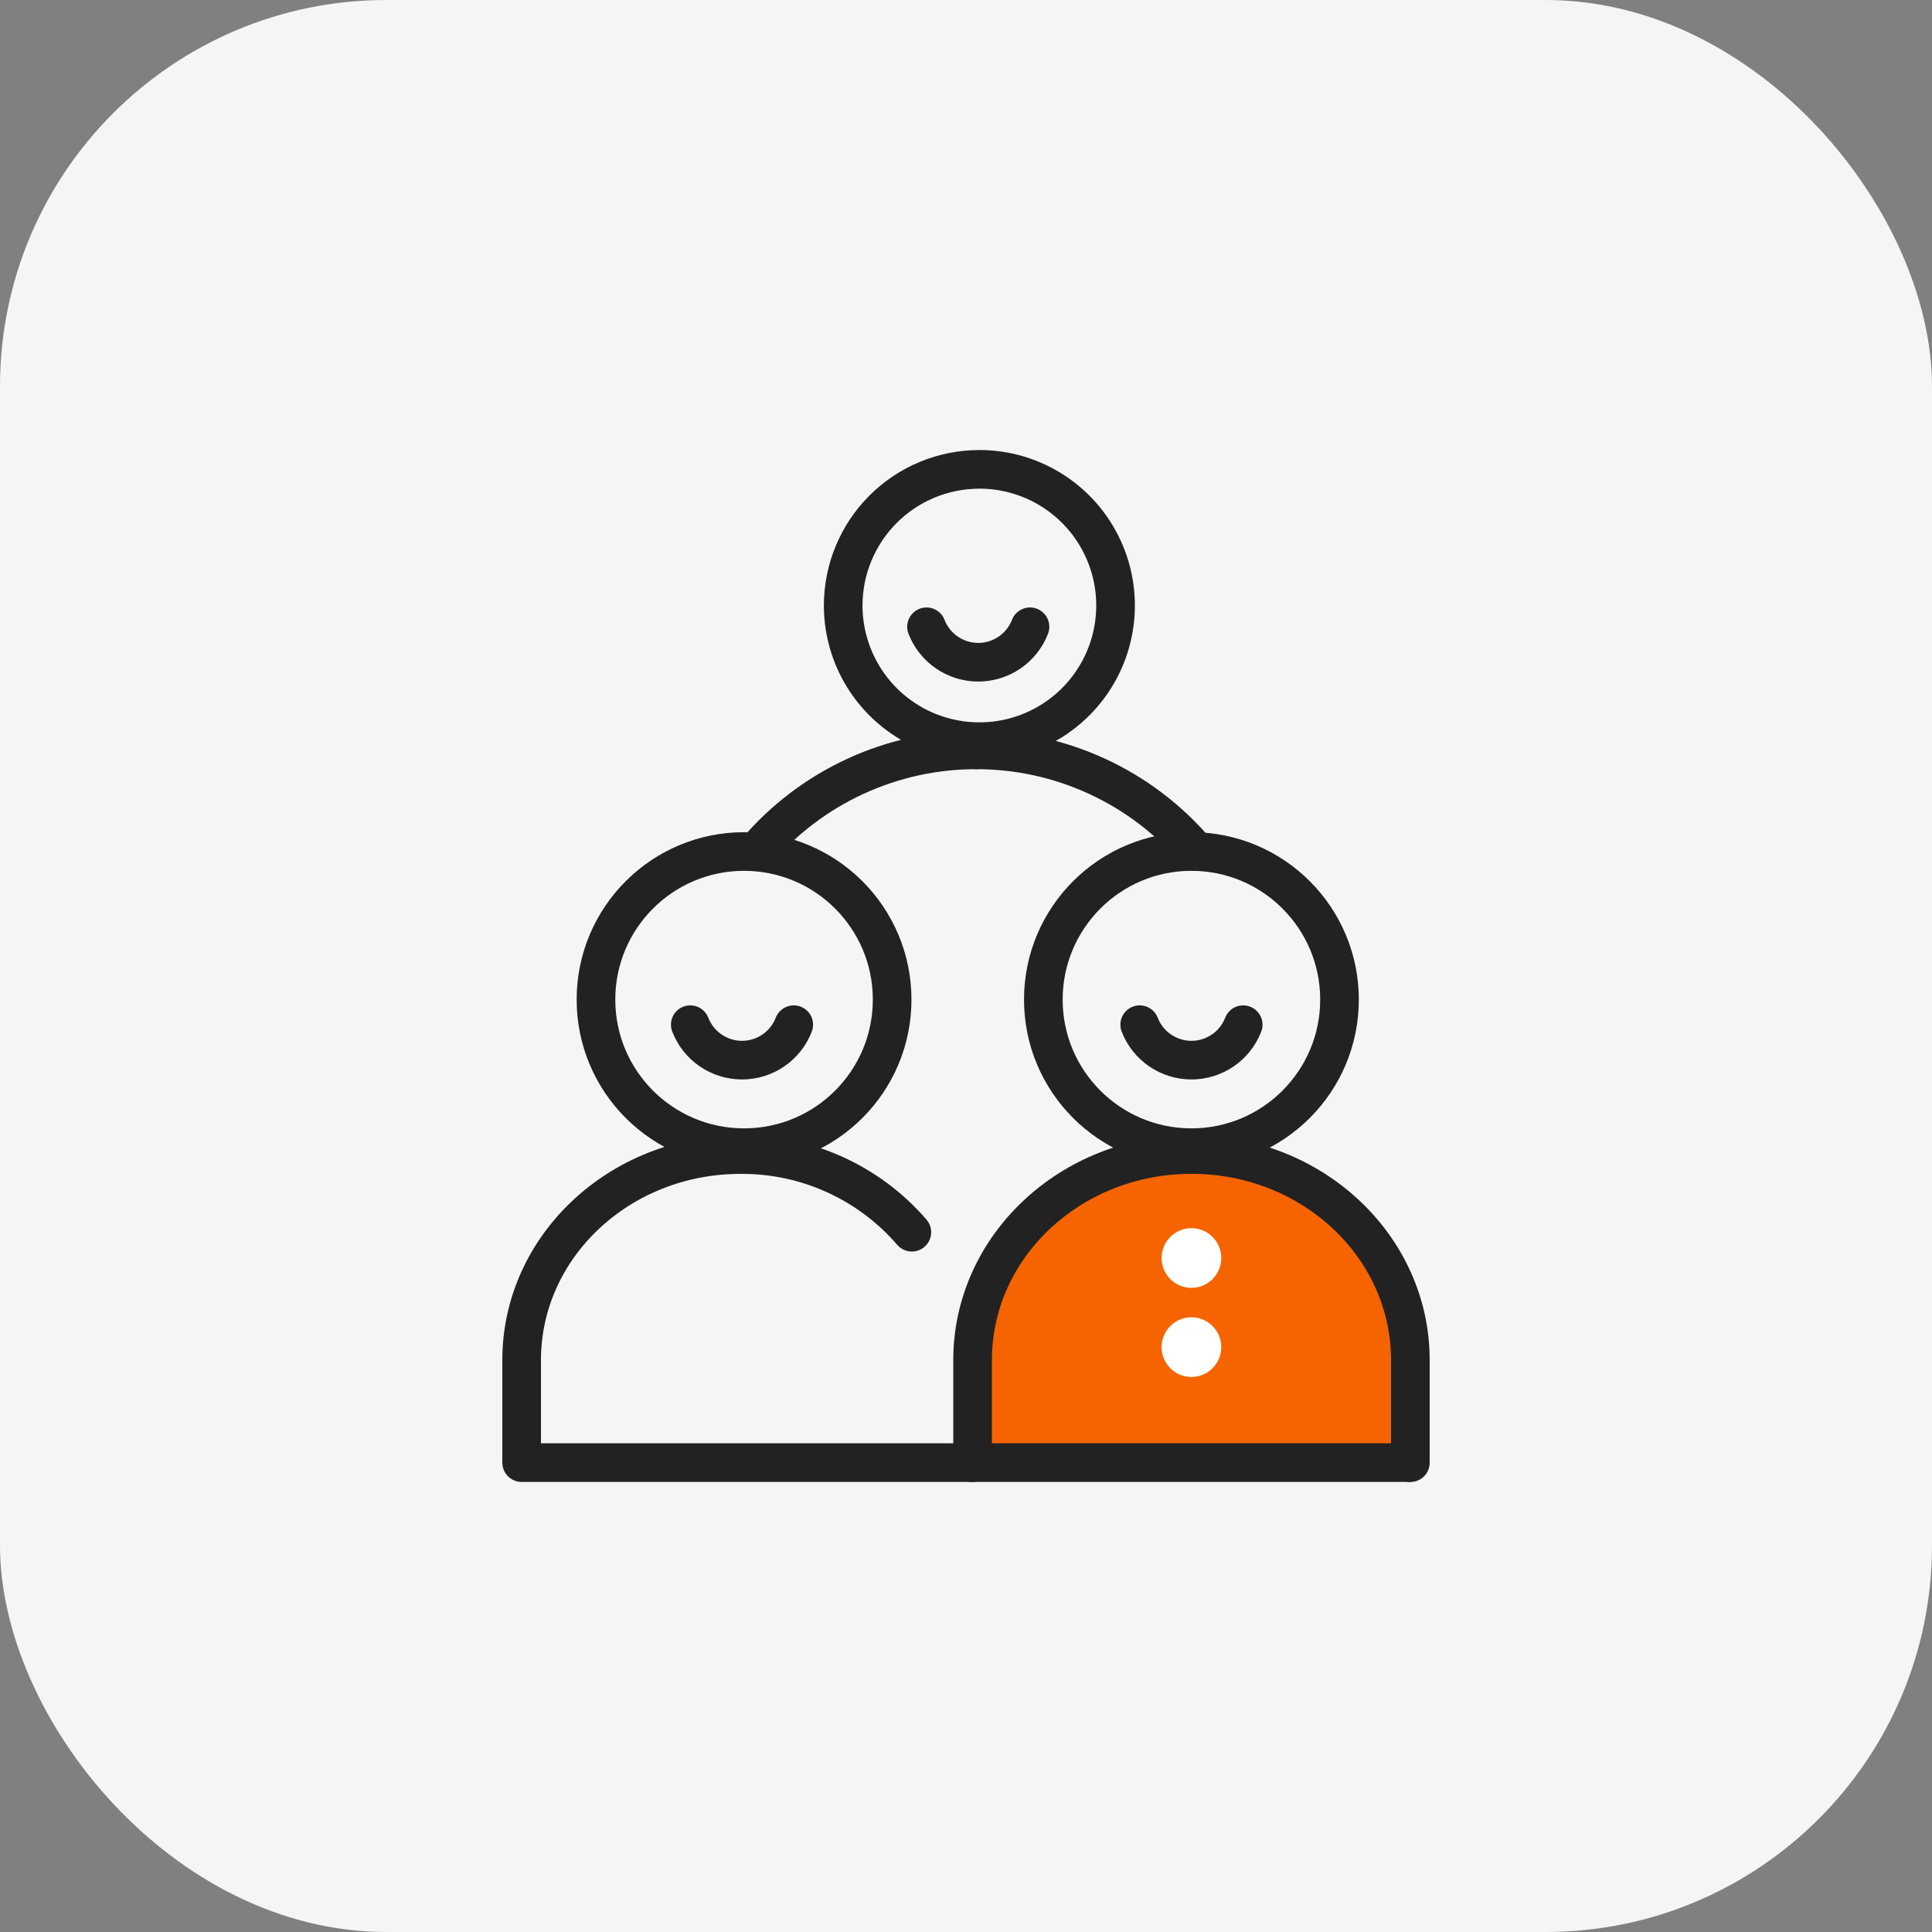 <?xml version="1.0" encoding="UTF-8"?>
<svg id="_레이어_1" xmlns="http://www.w3.org/2000/svg" version="1.1" viewBox="0 0 100 100">
  <rect x="0" y="0" width="100" height="100" fill="#808080" stroke="none"/>
  <!-- Generator: Adobe Illustrator 29.0.1, SVG Export Plug-In . SVG Version: 2.1.0 Build 192)  -->
  <defs>
    <style>
      .st0 {
        fill: #fff;
      }

      .st1, .st2, .st3, .st4 {
        fill: none;
      }

      .st2 {
        stroke-linejoin: round;
      }

      .st2, .st3, .st4 {
        stroke-linecap: round;
      }

      .st2, .st3, .st4, .st5 {
        stroke-width: 2px;
      }

      .st2, .st4, .st5 {
        stroke: #222;
      }

      .st6, .st5 {
        fill: #f56400;
      }

      .st3 {
        stroke: #fff;
      }

      .st7 {
        fill: #f5f5f5;
      }

      .st5 {
        stroke-miterlimit: 10;
      }
    </style>
  </defs>
  <rect class="st7" x="252.5" y="450.2" width="100" height="100" rx="20" ry="20"/>
  <path class="st1" d="M272.5,470.3h59.9v59.9h-59.9v-59.9h0Z"/>
  <g>
    <path class="st2" d="M277.8,525.3c0-3.3.7-6.7,1.9-9.8,1.3-3.1,3.2-5.9,5.5-8.3,2.4-2.4,5.2-4.2,8.3-5.5,3.1-1.3,6.4-1.9,9.8-1.9"/>
    <path class="st2" d="M302.5,499.8c7,0,12.7-5.7,12.7-12.7s-5.7-12.7-12.7-12.7-12.7,5.7-12.7,12.7,5.7,12.7,12.7,12.7Z"/>
    <path class="st4" d="M296.8,488.9c.4,1.1,1.2,2.1,2.2,2.8,1,.7,2.2,1.1,3.4,1.1s2.4-.4,3.4-1.1,1.8-1.7,2.2-2.8"/>
    <path class="st5" d="M324.4,505.8c-2.4-1.3-5.6-.2-8,2.4-.1.1-.3.3-.5.3s-.4.1-.6.1-.4,0-.6-.1c-.2,0-.3-.2-.5-.3-2.4-2.6-5.6-3.6-8-2.4-3.1,1.6-3.7,6.4-1.4,10.7,1.6,3,5.3,7.2,8.3,8.8.5.4,1.2.6,1.9.6s1.3-.2,1.9-.6c3.2-1.5,7.1-5.8,8.8-8.9,2.3-4.3,1.7-9.1-1.4-10.7l.1.1Z"/>
    <path class="st3" d="M322.6,508.2s2.2.6,1.6,3.5"/>
  </g>
  <g>
    <rect class="st7" width="100" height="100" rx="20" ry="20"/>
    <path class="st1" d="M20,20h59.9v59.9H20V20Z"/>
  </g>
  <g>
    <path class="st2" d="M50.693,24.292c1.394,0,2.757.413,3.916,1.188,1.159.774,2.063,1.875,2.596,3.163.534,1.288.673,2.705.401,4.073-.272,1.367-.943,2.623-1.929,3.609-.986.986-2.242,1.657-3.609,1.929-1.367.272-2.785.132-4.073-.401-1.288-.534-2.389-1.437-3.163-2.596-.774-1.159-1.188-2.522-1.188-3.916,0-1.869.743-3.662,2.064-4.983,1.322-1.322,3.114-2.064,4.983-2.064Z"/>
    <path class="st2" d="M39.146,44.075c1.402-1.651,3.147-2.977,5.113-3.885,1.966-.909,4.106-1.379,6.272-1.377"/>
    <path class="st2" d="M61.914,44.075c-1.402-1.651-3.147-2.977-5.113-3.886-1.966-.909-4.107-1.379-6.273-1.377"/>
    <path class="st6" d="M73,75.708v-5.31c0-5.879-5.071-10.641-11.328-10.641s-11.331,4.762-11.331,10.641v5.308"/>
    <path class="st2" d="M73,75.708v-5.31c0-5.879-5.071-10.641-11.328-10.641s-11.331,4.762-11.331,10.641v5.308"/>
    <path class="st2" d="M47.197,63.779c-1.098-1.273-2.46-2.292-3.992-2.986-1.531-.694-3.196-1.046-4.877-1.033-6.256-.003-11.328,4.762-11.328,10.637v5.308h45.855"/>
    <path class="st2" d="M61.668,59.404c4.233,0,7.665-3.432,7.665-7.665s-3.432-7.665-7.665-7.665-7.665,3.432-7.665,7.665,3.432,7.665,7.665,7.665Z"/>
    <path class="st2" d="M38.512,59.404c4.233,0,7.665-3.432,7.665-7.665s-3.432-7.665-7.665-7.665-7.665,3.432-7.665,7.665,3.432,7.665,7.665,7.665Z"/>
    <path class="st4" d="M35.729,53.038c.209.54.577,1.005,1.055,1.332.478.327,1.044.503,1.623.503s1.145-.175,1.623-.503c.478-.327.846-.792,1.055-1.332"/>
    <path class="st4" d="M58.991,53.038c.209.54.577,1.005,1.055,1.332.478.327,1.044.503,1.623.503s1.145-.175,1.624-.503c.478-.327.846-.792,1.055-1.332"/>
    <path class="st4" d="M47.956,32.442c.209.54.577,1.005,1.055,1.332.478.327,1.044.503,1.624.503s1.145-.175,1.623-.503c.478-.327.846-.792,1.055-1.332"/>
    <path class="st0" d="M61.668,63.57c.305,0,.604.091.858.26.254.17.452.411.569.693s.147.593.088.892c-.06.3-.207.575-.423.791-.216.216-.491.363-.791.423-.299.06-.61.029-.892-.088-.282-.117-.523-.315-.693-.569-.17-.254-.26-.552-.26-.858,0-.203.04-.404.118-.591.078-.187.191-.358.335-.501.143-.143.314-.257.501-.335.187-.078.388-.118.591-.118Z"/>
    <path class="st0" d="M61.668,68.183c.305,0,.604.091.858.26s.452.411.569.693c.117.282.147.593.088.892-.06.3-.207.575-.423.791-.216.216-.491.363-.791.423-.299.06-.61.029-.892-.088-.282-.117-.523-.315-.693-.569-.17-.254-.26-.552-.26-.858,0-.203.04-.404.118-.591.078-.187.191-.358.335-.501.143-.143.314-.257.501-.335.187-.078.388-.118.591-.118Z"/>
  </g>
</svg>